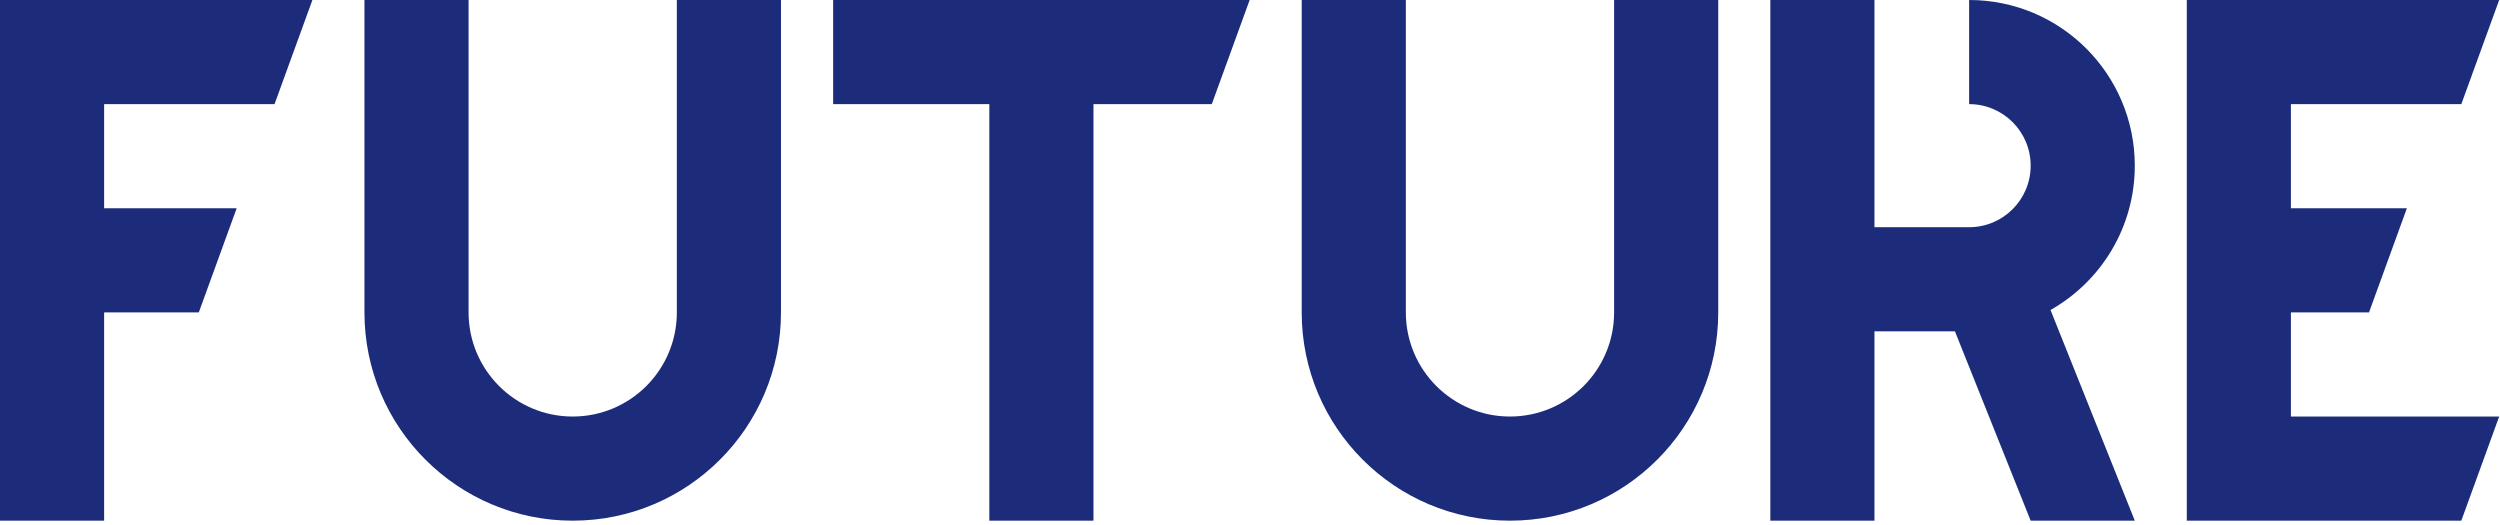 <svg width="433" height="91" viewBox="0 0 433 91" fill="none" xmlns="http://www.w3.org/2000/svg">
<path d="M0 0H54.108L47.549 18.035H18.035V36.072H40.991L34.432 54.108H18.035V90.18H0V0Z" fill="#1C2C7B"/>
<path d="M81.158 0H63.121V54.108C63.121 74.029 79.272 90.18 99.193 90.18C119.115 90.18 135.266 74.029 135.266 54.108V0H117.229V54.108C117.229 64.068 109.153 72.143 99.193 72.143C89.233 72.143 81.158 64.068 81.158 54.108V0Z" fill="#1C2C7B"/>
<path d="M144.299 0H216.442L209.883 18.035H189.389V90.18H171.352V18.035H144.299V0Z" fill="#1C2C7B"/>
<path d="M225.455 0H243.492V54.108C243.492 64.068 251.566 72.143 261.527 72.143C271.489 72.143 279.563 64.068 279.563 54.108V0H297.6V54.108C297.6 74.029 281.449 90.18 261.527 90.18C241.606 90.18 225.455 74.029 225.455 54.108V0Z" fill="#1C2C7B"/>
<path d="M378.75 0V90.18H426.299L432.858 72.143H396.785V54.108H410.313L416.871 36.072H396.785V18.035H426.299L432.858 0H378.75Z" fill="#1C2C7B"/>
<path d="M351.711 90.18L338.593 57.386H324.656V90.18H306.621V0H324.656V39.351H341.053C346.939 39.351 351.711 34.579 351.711 28.693C351.711 22.807 346.939 18.035 341.053 18.035V0C356.899 0 369.746 12.847 369.746 28.693C369.746 39.417 363.864 48.766 355.15 53.691L369.746 90.18H351.711Z" fill="#1C2C7B"/>
</svg>
